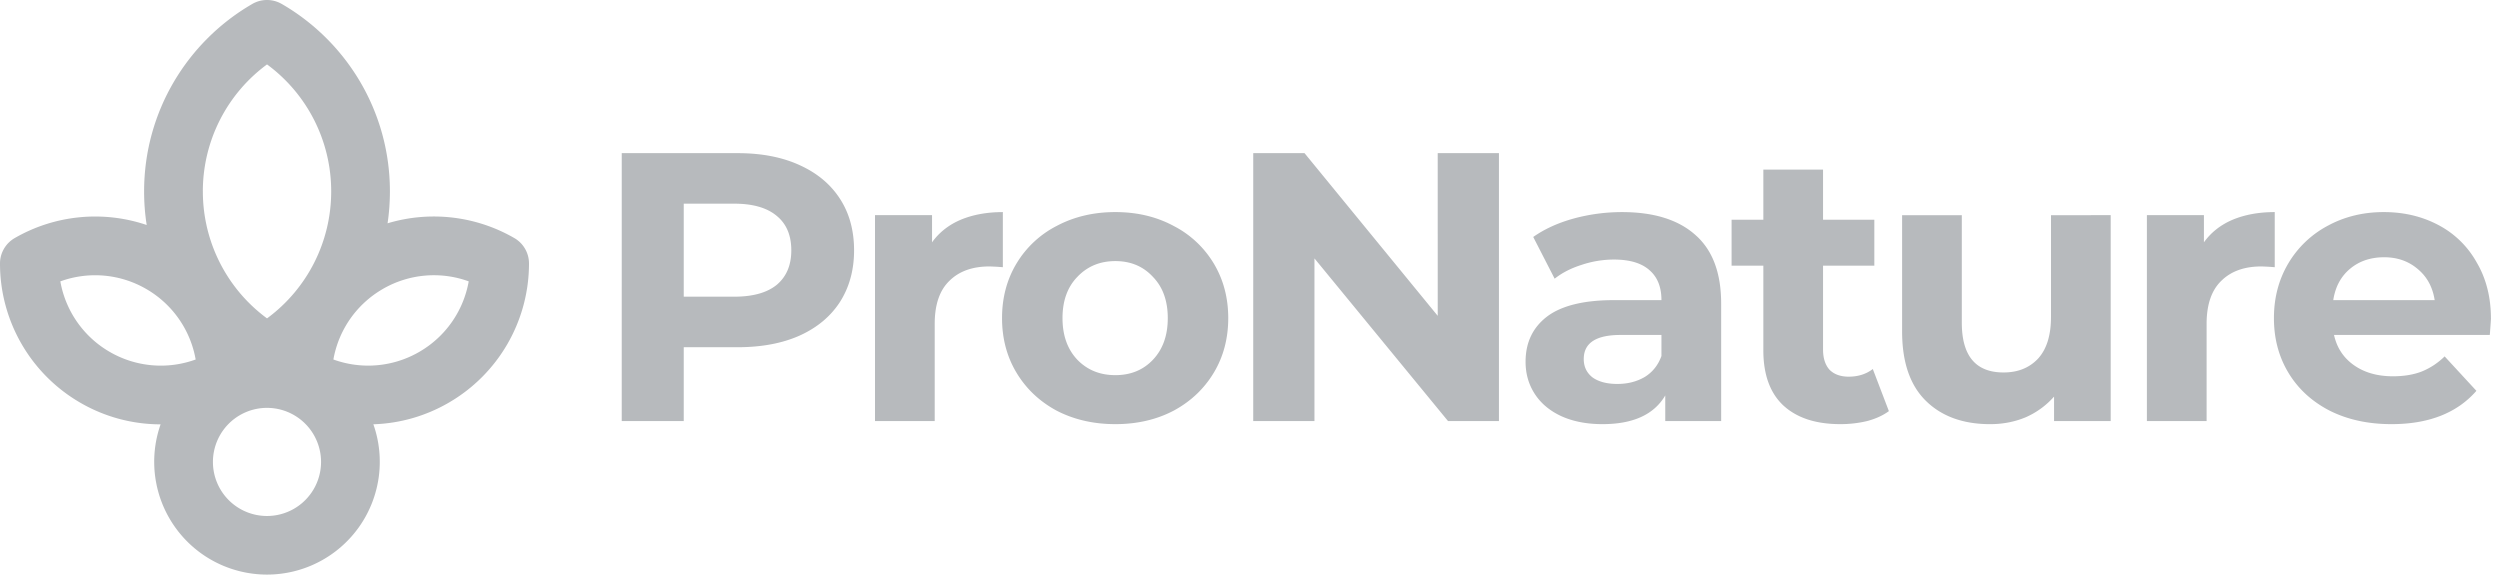<svg xmlns="http://www.w3.org/2000/svg" width="174" height="40" fill="none" viewBox="0 0 174 40"><path fill="#888c92" fill-opacity=".6" d="M51.345 10.66q2.478 0 4.29.825 1.838.826 2.823 2.344.986 1.518.986 3.597 0 2.05-.986 3.596-.985 1.518-2.824 2.344-1.81.8-4.289.8h-3.756v5.14h-4.316V10.66zm-.24 9.989q1.946 0 2.957-.826 1.013-.852 1.013-2.397 0-1.572-1.013-2.398-1.011-.852-2.956-.852h-3.517v6.473zm13.765-3.783q.745-1.038 1.998-1.572 1.278-.532 2.93-.532v3.836a15 15 0 0 0-.933-.053q-1.785 0-2.796 1.012-1.014.985-1.013 2.983v6.767H60.9V14.975h3.97zM77.627 29.52q-2.264 0-4.075-.933-1.785-.959-2.798-2.637-1.012-1.678-1.012-3.81 0-2.13 1.012-3.809a6.96 6.96 0 0 1 2.798-2.61q1.811-.96 4.075-.96t4.05.96a6.96 6.96 0 0 1 2.797 2.61q1.011 1.68 1.012 3.81 0 2.13-1.012 3.81-1.013 1.677-2.797 2.636-1.785.933-4.05.933m0-3.41q1.599 0 2.611-1.065 1.04-1.093 1.039-2.904 0-1.812-1.039-2.877-1.012-1.092-2.61-1.092-1.599 0-2.638 1.092-1.04 1.066-1.039 2.877 0 1.811 1.04 2.904 1.037 1.065 2.636 1.065m26.7-15.45v18.647h-3.543l-9.297-11.322v11.322h-4.262V10.659h3.57l9.27 11.322V10.659zm8.566 4.102q3.33 0 5.114 1.598 1.785 1.572 1.786 4.768v8.179h-3.89v-1.785q-1.172 1.998-4.369 1.998-1.651 0-2.877-.56-1.199-.559-1.838-1.545t-.639-2.237q0-1.998 1.492-3.144 1.518-1.145 4.661-1.145h3.304q0-1.36-.826-2.078-.827-.746-2.478-.746a7.1 7.1 0 0 0-2.264.373q-1.092.345-1.865.959l-1.491-2.904q1.171-.825 2.796-1.278a12.8 12.8 0 0 1 3.384-.453m-.32 11.96q1.065 0 1.891-.479.826-.505 1.173-1.465v-1.465h-2.851q-2.557 0-2.557 1.678 0 .8.613 1.279.639.453 1.731.453m18.893 1.891q-.613.453-1.518.693a8 8 0 0 1-1.865.213q-2.558 0-3.969-1.306-1.386-1.305-1.385-3.835V18.49h-2.211v-3.197h2.211v-3.49h4.155v3.49h3.57v3.197h-3.57v5.834q0 .906.453 1.412.48.48 1.332.48.986 0 1.678-.533zm15.439-13.638v14.332h-3.943v-1.705a5.65 5.65 0 0 1-1.971 1.438q-1.145.48-2.477.48-2.824 0-4.476-1.625-1.651-1.625-1.651-4.822v-8.098h4.155v7.485q0 3.463 2.904 3.463 1.492 0 2.398-.959.905-.986.905-2.903v-7.086zm6.488 1.89q.746-1.038 1.998-1.572 1.278-.532 2.931-.532v3.836a15 15 0 0 0-.933-.053q-1.785 0-2.797 1.012-1.012.985-1.012 2.983v6.767h-4.156V14.975h3.969zm19.977 5.328q0 .08-.08 1.119h-10.842q.293 1.332 1.386 2.105 1.092.771 2.716.772 1.12 0 1.972-.32a4.9 4.9 0 0 0 1.625-1.065l2.211 2.397q-2.025 2.318-5.914 2.318-2.424 0-4.289-.933-1.864-.959-2.877-2.637t-1.012-3.81q0-2.103.985-3.782a7 7 0 0 1 2.744-2.637q1.758-.96 3.916-.96 2.105 0 3.81.906a6.5 6.5 0 0 1 2.664 2.611q.985 1.678.985 3.916m-7.432-4.289q-1.412 0-2.371.8-.96.798-1.172 2.184h7.059q-.213-1.359-1.172-2.158-.959-.825-2.344-.826"/><path fill="#888c92" fill-opacity=".6" fill-rule="evenodd" d="M19.607.275a2.04 2.04 0 0 0-2.047 0c-4.497 2.601-7.53 7.469-7.53 13.048q0 1.193.18 2.337a11.2 11.2 0 0 0-9.186.91A2.04 2.04 0 0 0 0 18.341a11.19 11.19 0 0 0 5.598 9.693 11.14 11.14 0 0 0 5.58 1.501 7.85 7.85 0 1 0 14.808-.005 11.14 11.14 0 0 0 5.234-1.496 11.19 11.19 0 0 0 5.598-9.693 2.04 2.04 0 0 0-1.023-1.773 11.2 11.2 0 0 0-8.82-1.026q.162-1.088.163-2.22c0-5.579-3.033-10.447-7.53-13.048m-5.49 13.048a10.96 10.96 0 0 1 4.467-8.839 10.96 10.96 0 0 1 4.466 8.839 10.96 10.96 0 0 1-4.466 8.838 10.96 10.96 0 0 1-4.466-8.838m12.528 6.788a7.09 7.09 0 0 1 5.975-.527 7.09 7.09 0 0 1-3.444 4.91 7.09 7.09 0 0 1-5.974.528 7.09 7.09 0 0 1 3.443-4.91M4.2 19.584a7.09 7.09 0 0 1 5.974.527 7.09 7.09 0 0 1 3.444 4.91 7.09 7.09 0 0 1-5.975-.526 7.09 7.09 0 0 1-3.443-4.91M14.82 32.15a3.762 3.762 0 1 1 7.525 0 3.762 3.762 0 0 1-7.525 0" clip-rule="evenodd"/></svg>